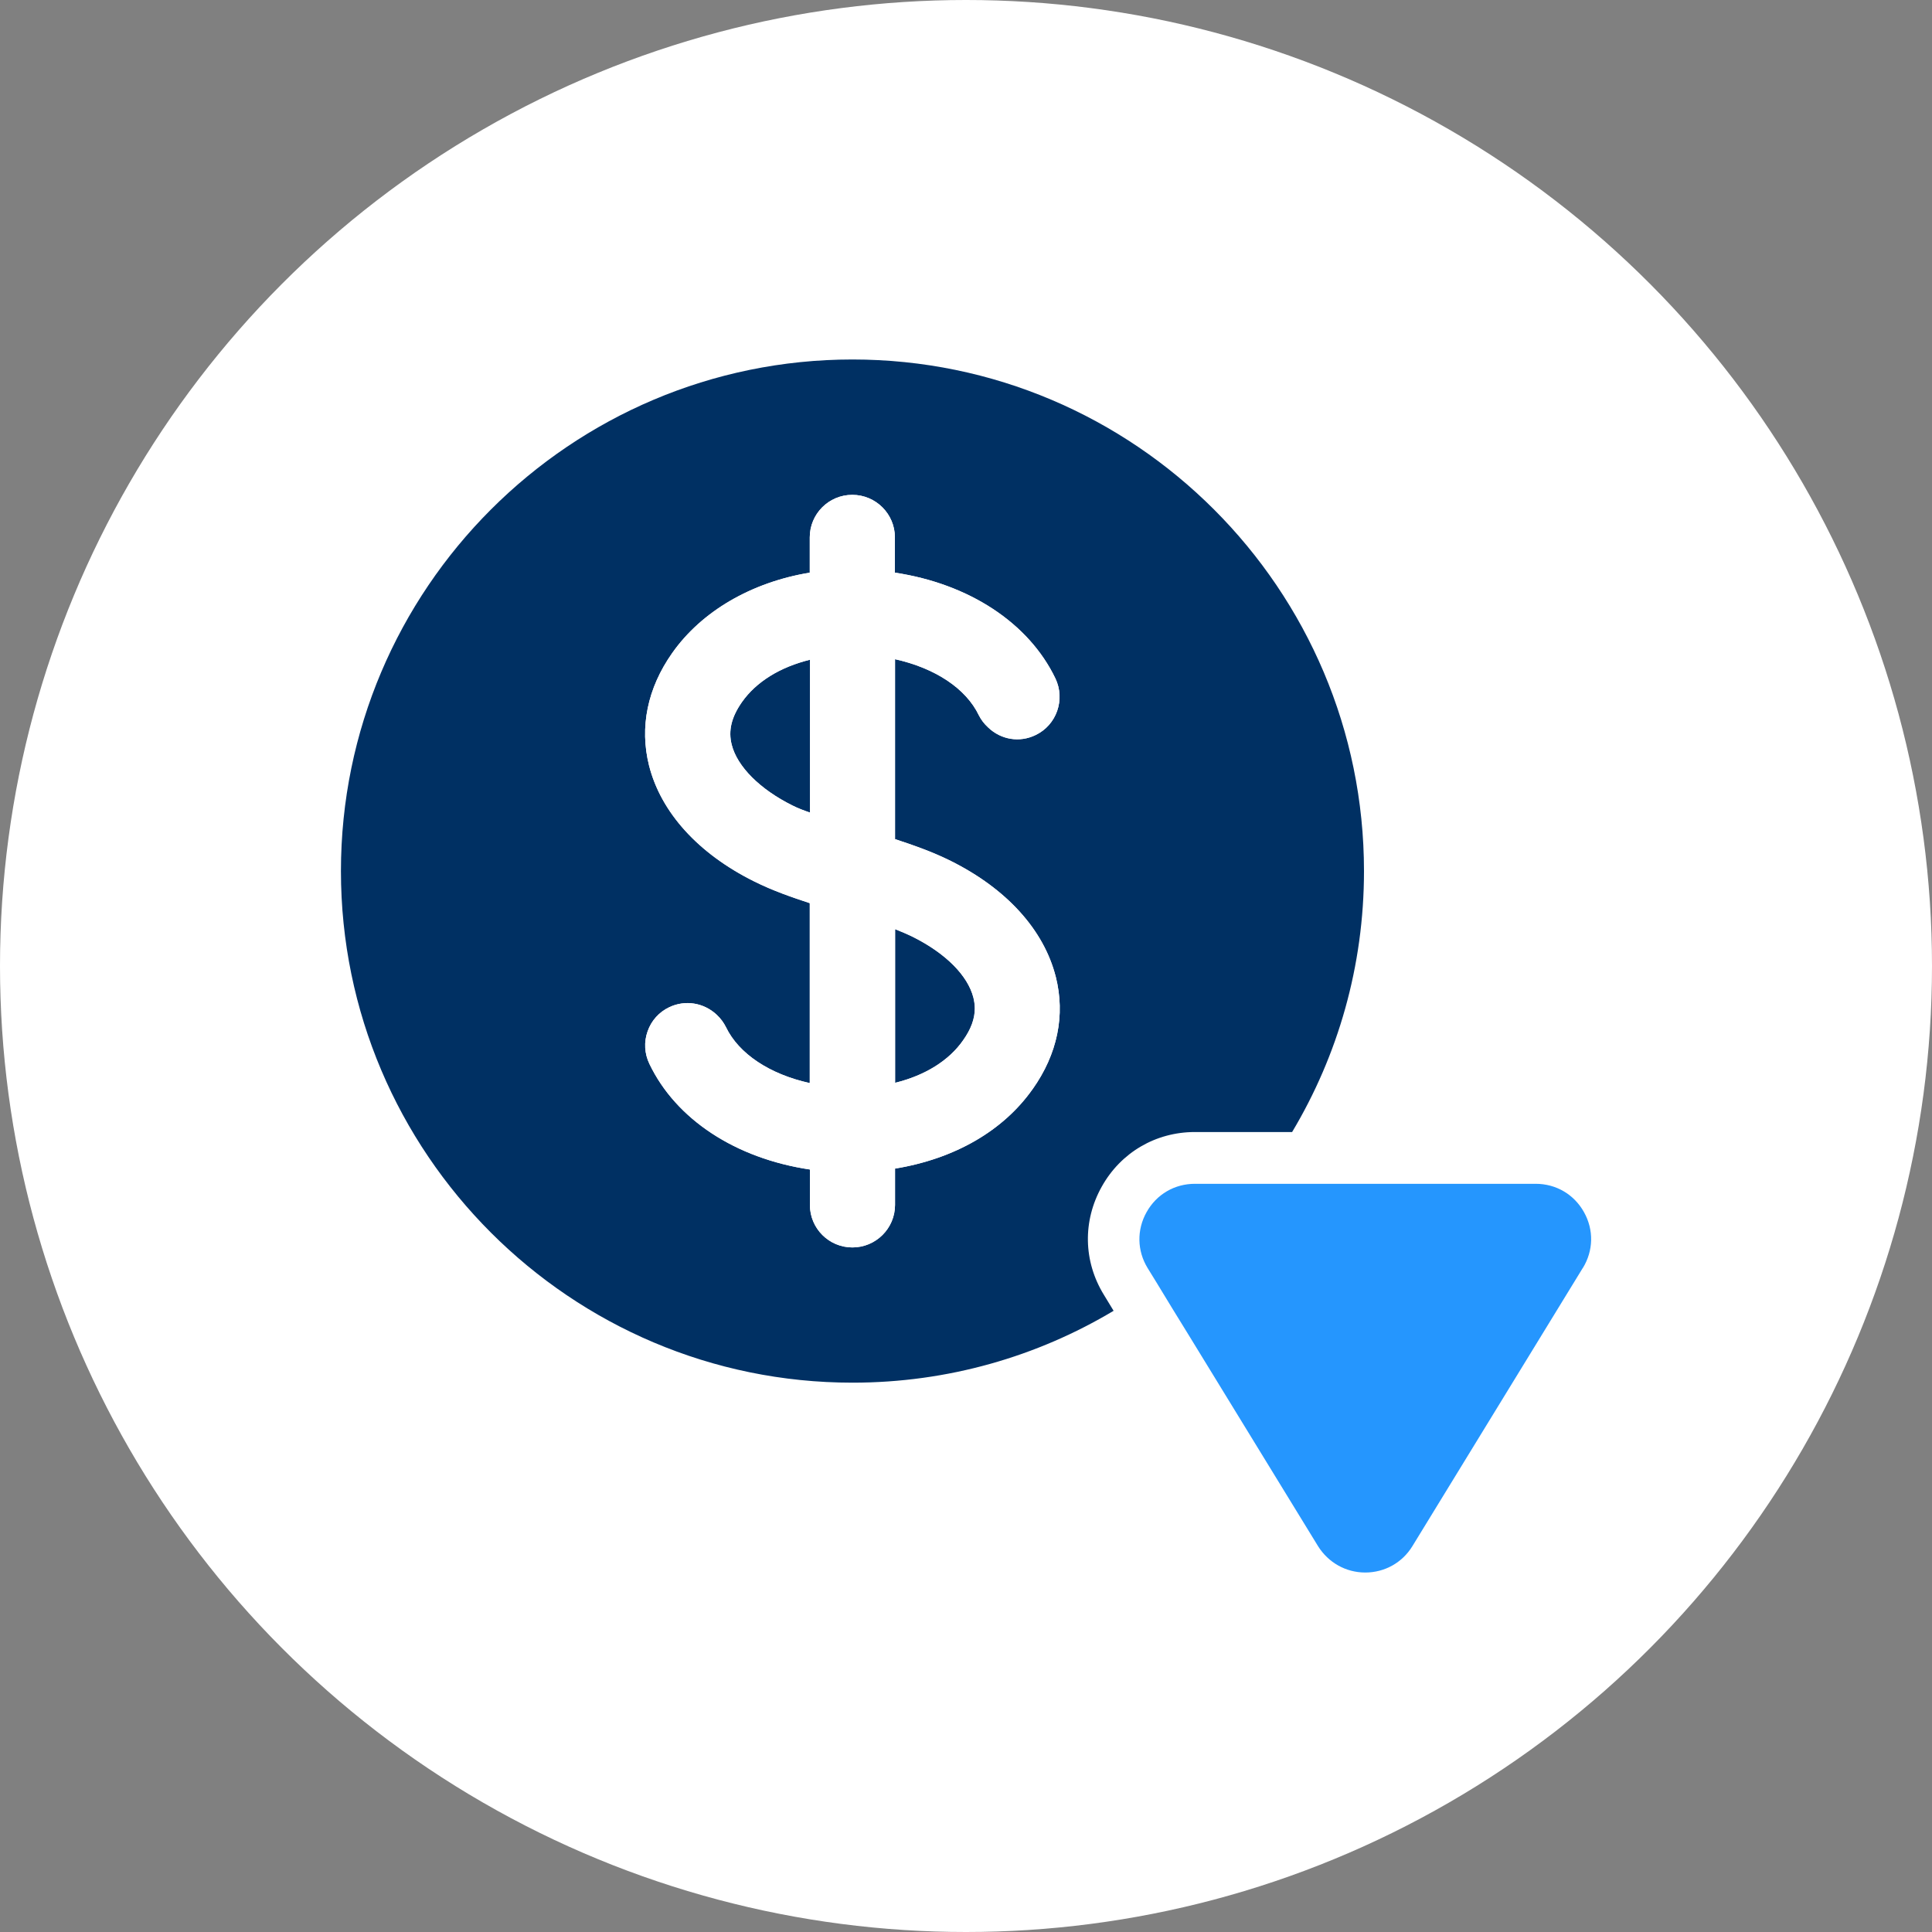 <?xml version="1.0" encoding="UTF-8"?>
<svg xmlns="http://www.w3.org/2000/svg" id="Layer_2" viewBox="0 0 150 150">
  <rect x="0" y="0" width="150" height="150" fill="#808080" stroke="none"/>
  <defs>
    <style>.cls-1{fill:#fff;}.cls-2{fill:#2596fe;}.cls-2,.cls-3{fill-rule:evenodd;}.cls-3{fill:#003063;}</style>
  </defs>
  <circle class="cls-1" cx="75" cy="75" r="75"></circle>
  <path class="cls-3" d="m62.89,51.21v11.88c-.49-.17-.95-.34-1.38-.56-2.51-1.25-4.27-3.01-4.7-4.71-.28-1.1-.02-2.15.8-3.32,1.1-1.56,2.95-2.71,5.28-3.28Z"></path>
  <path class="cls-3" d="m75.69,78.3c0,.8-.3,1.61-.91,2.47-1.1,1.58-2.96,2.73-5.28,3.3v-11.93c.46.18.93.38,1.38.6,2.54,1.27,4.26,2.99,4.7,4.71.07.29.11.57.11.85Z"></path>
  <path class="cls-3" d="m66.19,27.91c-21.9,0-39.72,17.82-39.72,39.72s17.82,39.72,39.72,39.72c7.4,0,14.33-2.03,20.27-5.58l-.76-1.25c-1.59-2.59-1.65-5.73-.16-8.39,1.48-2.65,4.19-4.24,7.23-4.24h7.55c3.55-5.94,5.58-12.87,5.58-20.26,0-21.9-17.81-39.72-39.72-39.72Zm13.98,56.65c-2.27,3.23-6.04,5.41-10.68,6.17v2.82c0,1.82-1.48,3.3-3.31,3.3s-3.3-1.48-3.3-3.3v-2.75c-5.77-.86-10.4-3.9-12.46-8.2-.38-.8-.43-1.7-.14-2.53.29-.83.89-1.5,1.68-1.87,1.23-.58,2.67-.36,3.68.58.32.3.55.62.72.96,1,2.08,3.4,3.67,6.51,4.35v-13.97c-1.36-.45-2.84-.95-4.32-1.69-4.35-2.16-7.24-5.36-8.16-9-.74-2.97-.13-5.99,1.8-8.73,2.28-3.24,6.15-5.49,10.68-6.24v-2.74c0-1.82,1.48-3.3,3.3-3.3s3.31,1.48,3.31,3.3v2.74c5.76.87,10.39,3.91,12.46,8.21.78,1.64.1,3.62-1.54,4.4-1.23.6-2.68.37-3.68-.59-.32-.3-.55-.61-.72-.94-1-2.09-3.4-3.67-6.51-4.36v13.97c1.41.46,2.85.96,4.32,1.69,4.34,2.16,7.23,5.35,8.16,9,.75,2.98.14,5.99-1.8,8.73Z"></path>
  <path class="cls-1" d="m81.97,75.84c-.92-3.65-3.82-6.84-8.16-9-1.47-.73-2.91-1.22-4.32-1.69v-13.97c3.11.69,5.51,2.27,6.51,4.36.17.34.4.65.72.94,1,.96,2.45,1.19,3.68.59,1.64-.78,2.33-2.76,1.54-4.4-2.07-4.31-6.7-7.34-12.46-8.21v-2.74c0-1.82-1.48-3.3-3.31-3.3s-3.3,1.48-3.3,3.3v2.74c-4.54.75-8.4,3-10.68,6.24-1.93,2.74-2.54,5.76-1.8,8.73.92,3.64,3.82,6.84,8.16,9,1.48.74,2.96,1.24,4.32,1.69v13.97c-3.11-.69-5.51-2.27-6.51-4.35-.17-.34-.4-.66-.72-.96-1.01-.94-2.45-1.17-3.68-.58-.79.38-1.39,1.04-1.68,1.87-.3.83-.25,1.73.14,2.53,2.06,4.31,6.69,7.34,12.46,8.2v2.75c0,1.82,1.48,3.3,3.3,3.3s3.31-1.48,3.31-3.3v-2.82c4.63-.76,8.4-2.94,10.68-6.17,1.94-2.74,2.55-5.75,1.8-8.73Zm-19.08-24.63v11.88c-.49-.17-.95-.34-1.38-.56-2.51-1.25-4.27-3.01-4.7-4.71-.28-1.1-.02-2.15.8-3.32,1.1-1.56,2.95-2.71,5.28-3.28Zm11.88,29.56c-1.1,1.58-2.96,2.73-5.28,3.3v-11.93c.46.18.93.38,1.38.6,2.54,1.27,4.26,2.99,4.7,4.71.07.29.11.57.11.85,0,.8-.3,1.61-.91,2.47Z"></path>
  <path class="cls-2" d="m122.89,98.44l-13.23,21.6c-.78,1.28-2.15,2.05-3.66,2.05s-2.87-.77-3.67-2.05l-10.03-16.37-1.25-2.03-1.26-2.07-.69-1.12c-.82-1.34-.85-2.97-.08-4.34.77-1.38,2.17-2.2,3.75-2.2h26.46c1.58,0,2.98.82,3.75,2.2.77,1.37.74,2.99-.09,4.34Z"></path>
</svg>
